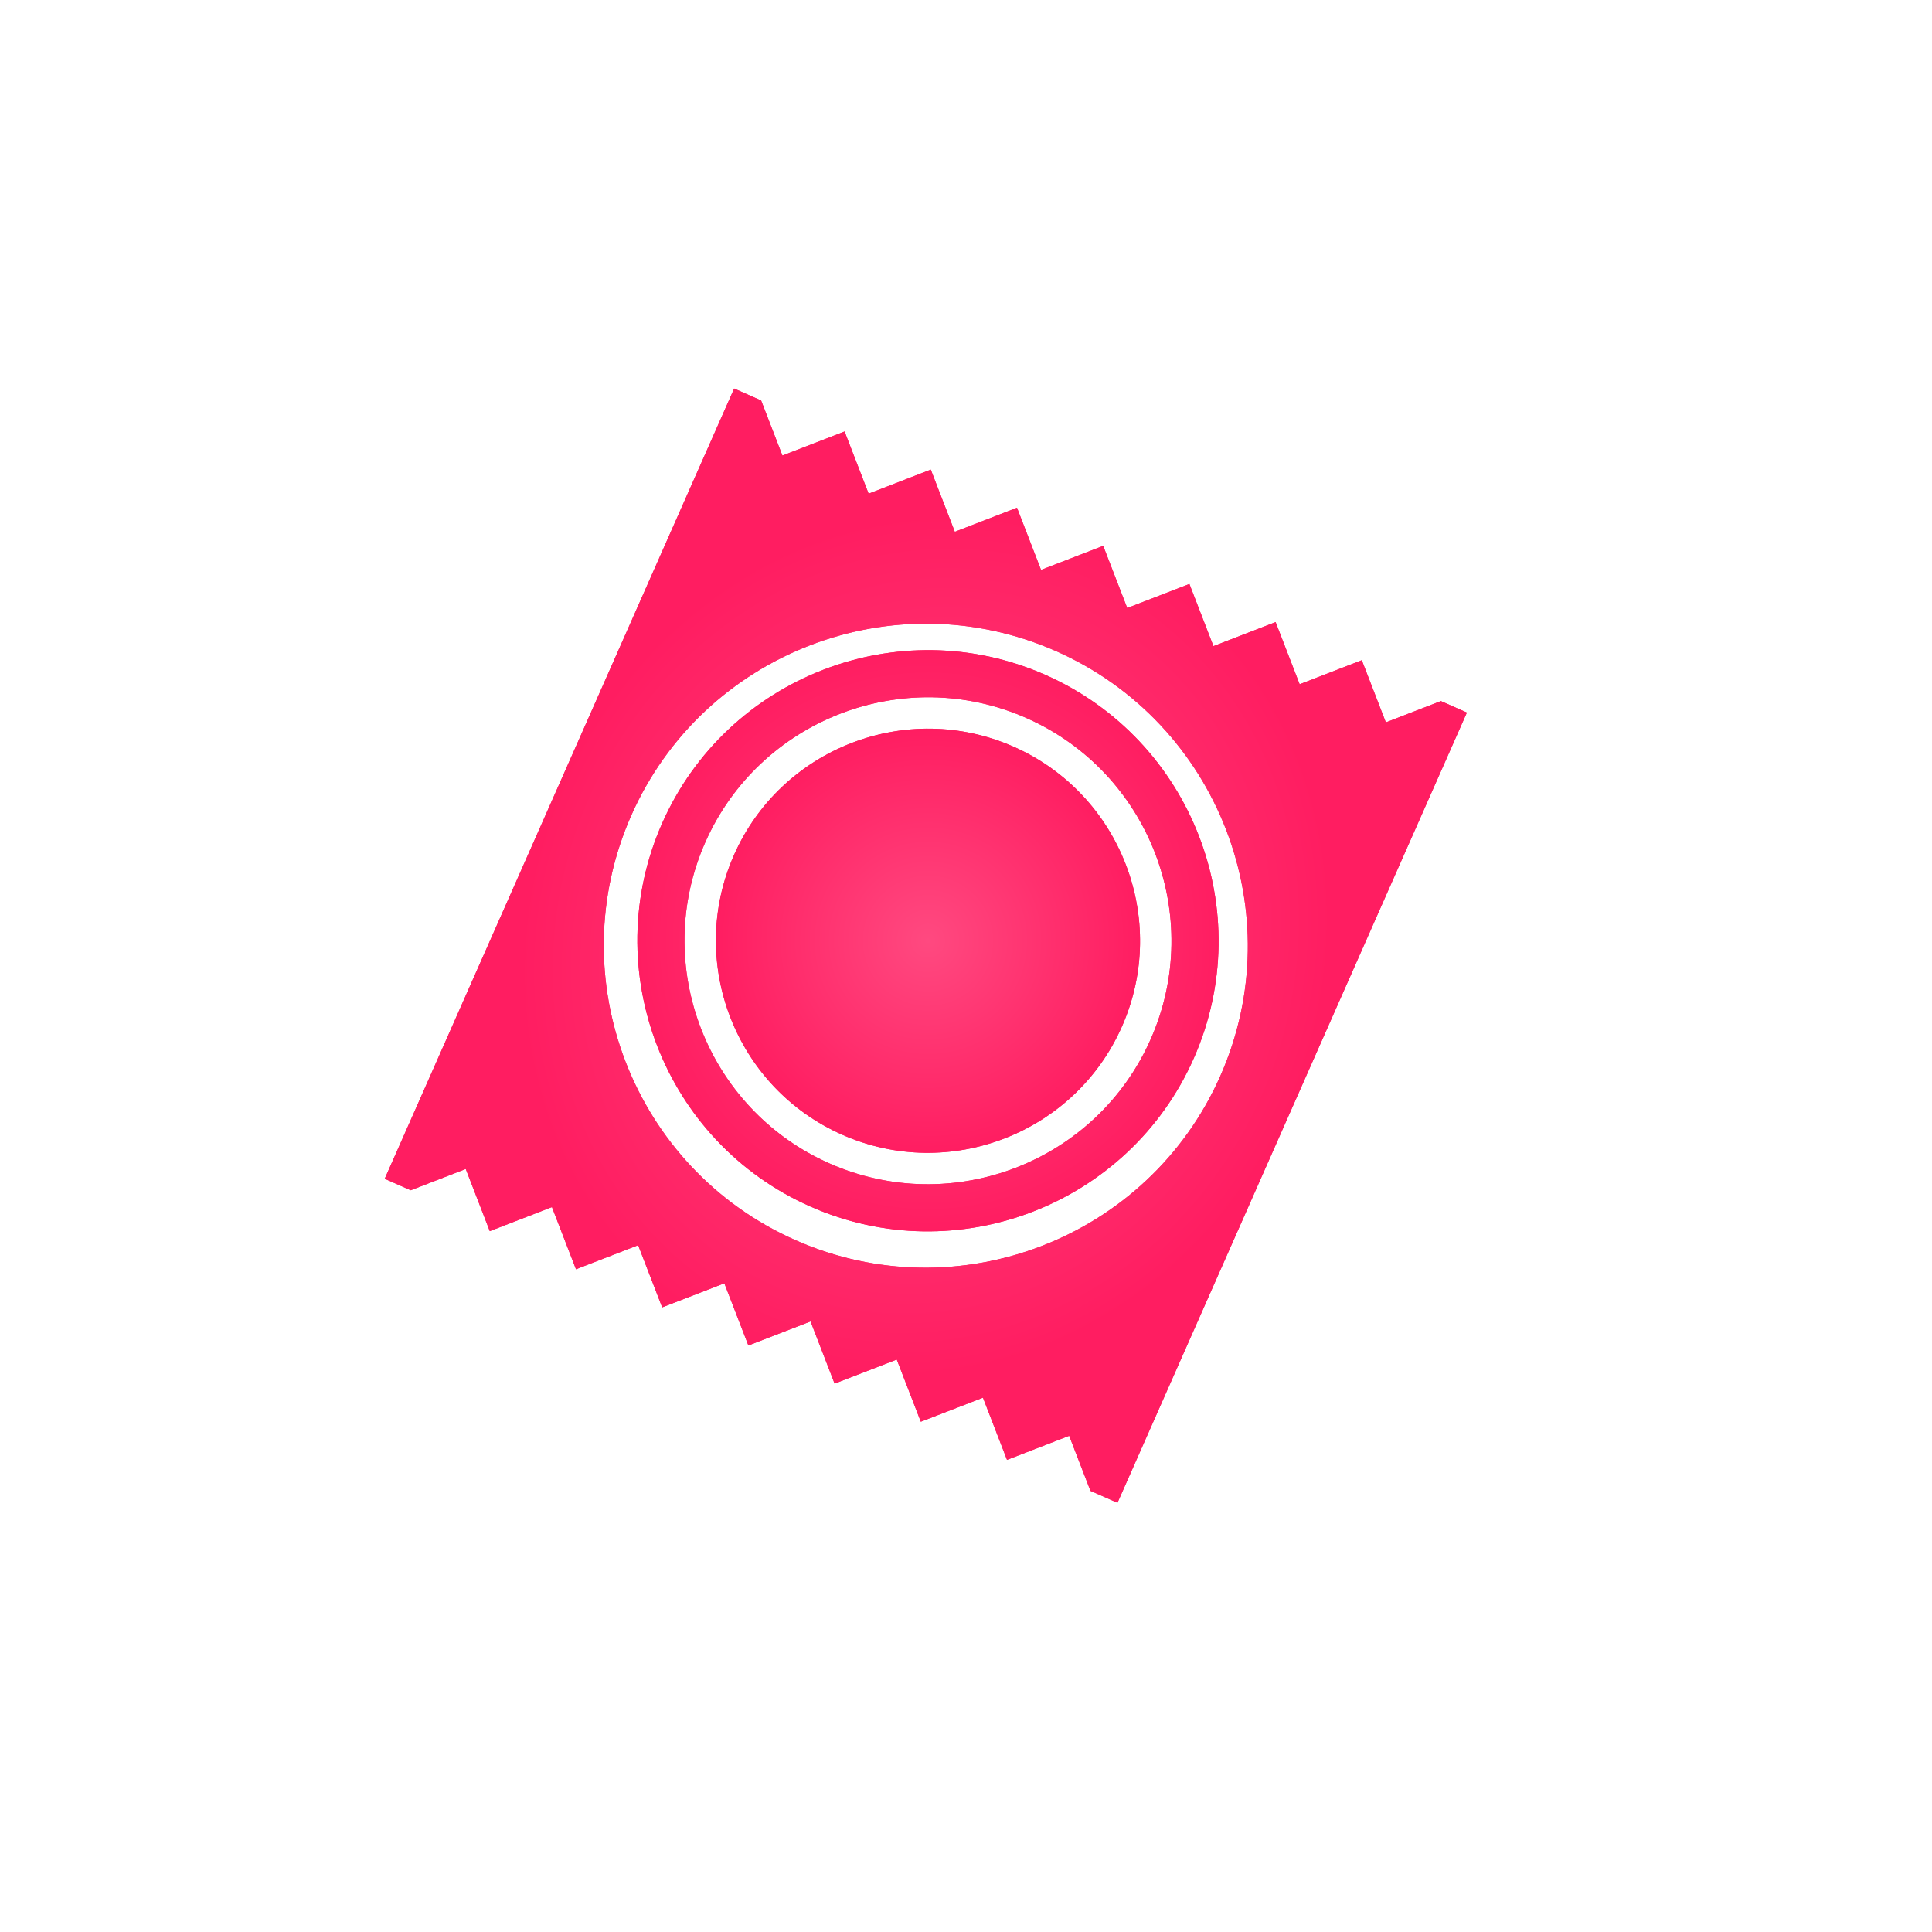 <svg width="500" height="500" viewBox="0 0 500 500" fill="none" xmlns="http://www.w3.org/2000/svg">
  <mask id="mask0_311_460" style="mask-type:alpha" maskUnits="userSpaceOnUse" x="0" y="0" width="500" height="500">
    <rect x="1.52588e-05" width="500" height="500" fill="#D9D9D9"/>
  </mask>
  <g mask="url(#mask0_311_460)">
    <g filter="url(#filter0_f_311_460)">
      <path d="M262.356 193.266C234.677 181.027 202.202 193.587 189.963 221.266C177.723 248.945 190.284 281.421 217.963 293.66C245.642 305.9 278.117 293.339 290.357 265.66C302.596 237.981 290.035 205.505 262.356 193.266Z" fill="url(#paint0_radial_311_460)"/>
    </g>
    <g filter="url(#filter1_f_311_460)">
      <path d="M270.577 174.675C232.647 157.903 188.144 175.116 171.371 213.046C154.599 250.976 171.812 295.48 209.742 312.252C247.672 329.024 292.176 311.811 308.948 273.881C325.72 235.951 308.507 191.448 270.577 174.675ZM214.675 301.097C182.894 287.044 168.473 249.759 182.526 217.979C196.579 186.199 233.864 171.778 265.645 185.83C297.425 199.883 311.846 237.169 297.793 268.949C283.74 300.729 246.455 315.15 214.675 301.097Z" fill="url(#paint1_radial_311_460)"/>
    </g>
    <g filter="url(#filter2_f_311_460)">
      <path d="M372.904 181.44L358.656 186.951L352.434 170.863L336.346 177.086L330.124 160.998L314.037 167.22L307.815 151.133L291.727 157.355L285.505 141.268L269.417 147.49L263.195 131.402L247.107 137.625L240.885 121.537L224.798 127.76L218.576 111.672L202.488 117.895L196.977 103.646L189.995 100.559L99.564 305.064L106.287 308.037L120.531 302.524L126.753 318.612L142.841 312.389L149.063 328.477L165.151 322.255L171.373 338.342L187.461 332.12L193.683 348.208L209.771 341.985L215.993 358.073L232.081 351.851L238.303 367.938L254.391 361.716L260.614 377.804L276.701 371.581L282.212 385.83L289.199 388.919L379.629 184.413L372.904 181.44ZM205.89 320.963C163.858 302.377 144.785 253.064 163.371 211.032C181.957 169.001 231.27 149.928 273.302 168.514C315.333 187.1 334.407 236.413 315.821 278.445C297.235 320.476 247.921 339.549 205.89 320.963Z" fill="url(#paint2_radial_311_460)"/>
    </g>
    <path d="M262.356 193.266C234.677 181.027 202.202 193.587 189.963 221.266C177.723 248.945 190.284 281.421 217.963 293.66C245.642 305.9 278.117 293.339 290.357 265.66C302.596 237.981 290.035 205.505 262.356 193.266Z" fill="url(#paint3_radial_311_460)"/>
    <path d="M270.577 174.675C232.647 157.903 188.144 175.116 171.371 213.046C154.599 250.976 171.812 295.48 209.742 312.252C247.672 329.024 292.176 311.811 308.948 273.881C325.72 235.951 308.507 191.448 270.577 174.675ZM214.675 301.097C182.894 287.044 168.473 249.759 182.526 217.979C196.579 186.199 233.864 171.778 265.645 185.83C297.425 199.883 311.846 237.169 297.793 268.949C283.74 300.729 246.455 315.15 214.675 301.097Z" fill="url(#paint4_radial_311_460)"/>
    <path d="M372.904 181.44L358.656 186.951L352.434 170.863L336.346 177.086L330.124 160.998L314.037 167.22L307.815 151.133L291.727 157.355L285.505 141.268L269.417 147.49L263.195 131.402L247.107 137.625L240.885 121.537L224.798 127.76L218.576 111.672L202.488 117.895L196.977 103.646L189.995 100.559L99.564 305.064L106.287 308.037L120.531 302.524L126.753 318.612L142.841 312.389L149.063 328.477L165.151 322.255L171.373 338.342L187.461 332.12L193.683 348.208L209.771 341.985L215.993 358.073L232.081 351.851L238.303 367.938L254.391 361.716L260.614 377.804L276.701 371.581L282.212 385.83L289.199 388.919L379.629 184.413L372.904 181.44ZM205.89 320.963C163.858 302.377 144.785 253.064 163.371 211.032C181.957 169.001 231.27 149.928 273.302 168.514C315.333 187.1 334.407 236.413 315.821 278.445C297.235 320.476 247.921 339.549 205.89 320.963Z" fill="url(#paint5_radial_311_460)"/>
  </g>
  <defs>
    <filter id="filter0_f_311_460" x="55.275" y="58.579" width="369.769" height="369.769" filterUnits="userSpaceOnUse" color-interpolation-filters="sRGB">
      <feFlood flood-opacity="0" result="BackgroundImageFix"/>
      <feBlend mode="normal" in="SourceGraphic" in2="BackgroundImageFix" result="shape"/>
      <feGaussianBlur stdDeviation="65" result="effect1_foregroundBlur_311_460"/>
    </filter>
    <filter id="filter1_f_311_460" x="34.948" y="38.252" width="410.423" height="410.424" filterUnits="userSpaceOnUse" color-interpolation-filters="sRGB">
      <feFlood flood-opacity="0" result="BackgroundImageFix"/>
      <feBlend mode="normal" in="SourceGraphic" in2="BackgroundImageFix" result="shape"/>
      <feGaussianBlur stdDeviation="65" result="effect1_foregroundBlur_311_460"/>
    </filter>
    <filter id="filter2_f_311_460" x="-30.436" y="-29.441" width="540.065" height="548.36" filterUnits="userSpaceOnUse" color-interpolation-filters="sRGB">
      <feFlood flood-opacity="0" result="BackgroundImageFix"/>
      <feBlend mode="normal" in="SourceGraphic" in2="BackgroundImageFix" result="shape"/>
      <feGaussianBlur stdDeviation="65" result="effect1_foregroundBlur_311_460"/>
    </filter>
    <radialGradient id="paint0_radial_311_460" cx="0" cy="0" r="1" gradientUnits="userSpaceOnUse" gradientTransform="translate(240.16 243.463) rotate(113.855) scale(54.886 54.886)">
      <stop stop-color="#FF4980"/>
      <stop offset="1" stop-color="#FF1D61"/>
    </radialGradient>
    <radialGradient id="paint1_radial_311_460" cx="0" cy="0" r="1" gradientUnits="userSpaceOnUse" gradientTransform="translate(240.16 243.464) rotate(113.855) scale(75.213 75.213)">
      <stop stop-color="#FF4980"/>
      <stop offset="1" stop-color="#FF1D61"/>
    </radialGradient>
    <radialGradient id="paint2_radial_311_460" cx="0" cy="0" r="1" gradientUnits="userSpaceOnUse" gradientTransform="translate(239.597 244.739) rotate(113.855) scale(113.198 103.674)">
      <stop stop-color="#FF4980"/>
      <stop offset="1" stop-color="#FF1D61"/>
    </radialGradient>
    <radialGradient id="paint3_radial_311_460" cx="0" cy="0" r="1" gradientUnits="userSpaceOnUse" gradientTransform="translate(240.16 243.463) rotate(113.855) scale(54.886 54.886)">
      <stop stop-color="#FF4980"/>
      <stop offset="1" stop-color="#FF1D61"/>
    </radialGradient>
    <radialGradient id="paint4_radial_311_460" cx="0" cy="0" r="1" gradientUnits="userSpaceOnUse" gradientTransform="translate(240.16 243.464) rotate(113.855) scale(75.213 75.213)">
      <stop stop-color="#FF4980"/>
      <stop offset="1" stop-color="#FF1D61"/>
    </radialGradient>
    <radialGradient id="paint5_radial_311_460" cx="0" cy="0" r="1" gradientUnits="userSpaceOnUse" gradientTransform="translate(239.597 244.739) rotate(113.855) scale(113.198 103.674)">
      <stop stop-color="#FF4980"/>
      <stop offset="1" stop-color="#FF1D61"/>
    </radialGradient>
  </defs>
</svg>
